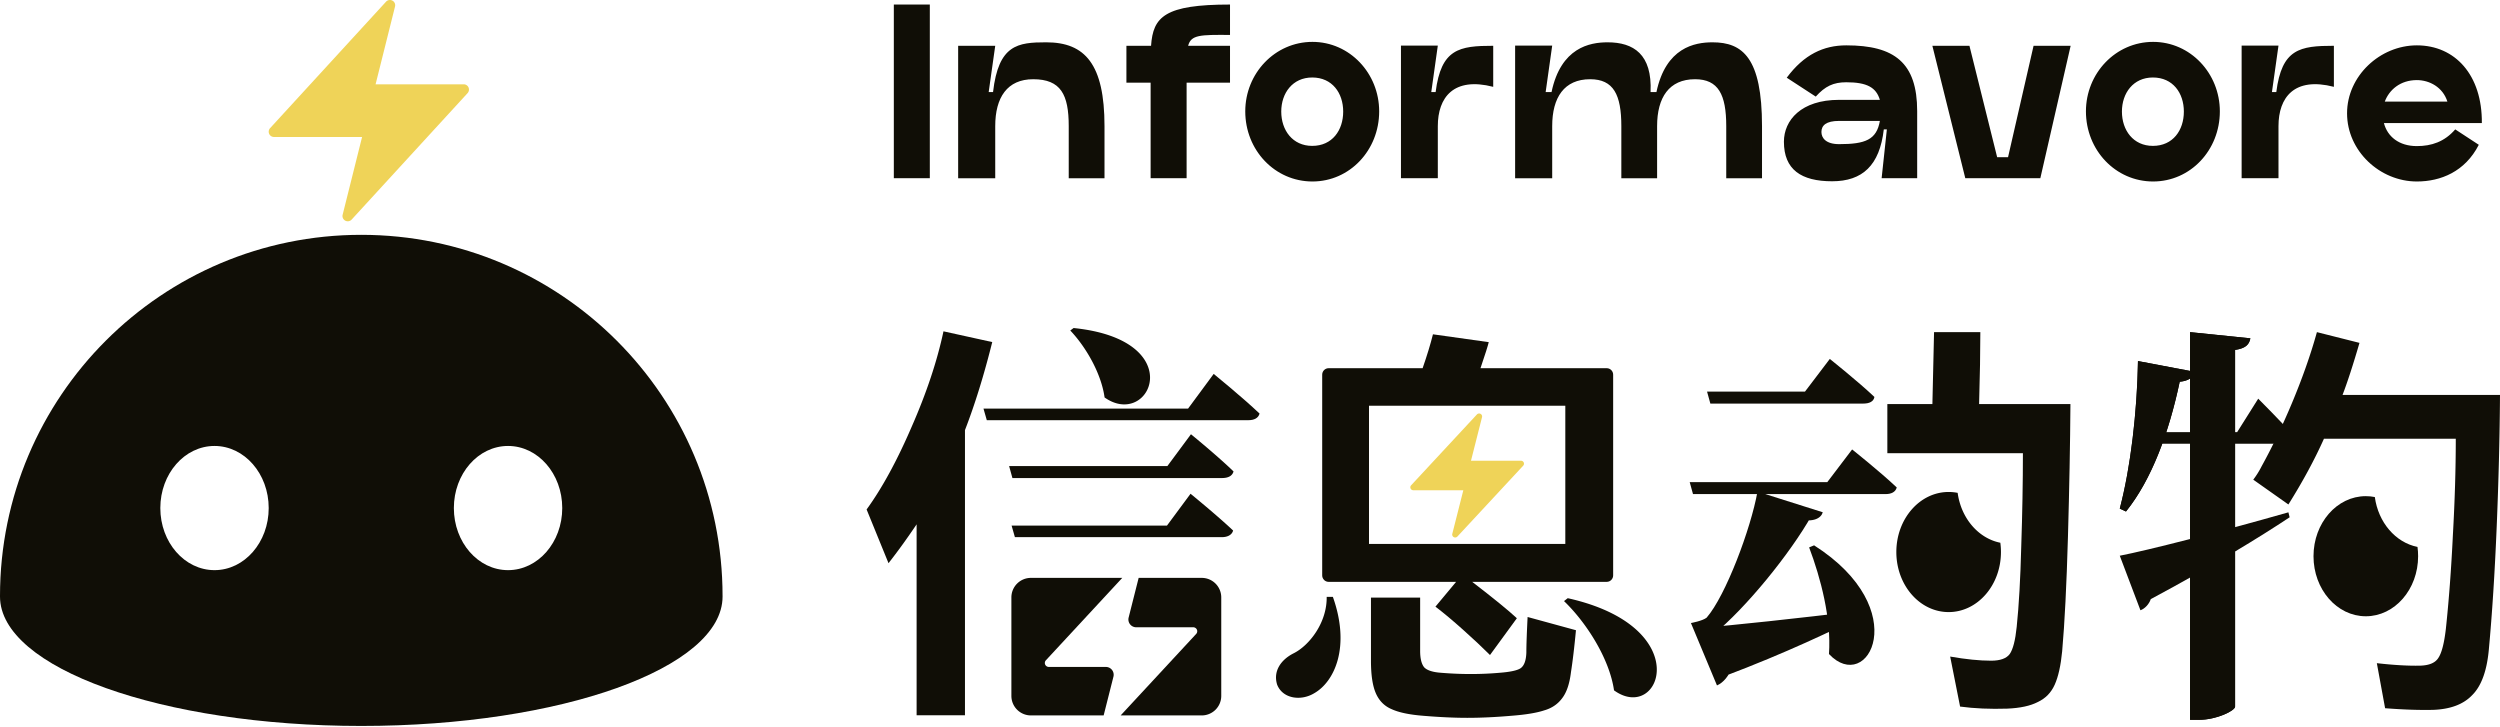 <svg width="640" height="186" fill="none" xmlns="http://www.w3.org/2000/svg"><path fill-rule="evenodd" clip-rule="evenodd" d="M184.976 152.606l.001.107c0 18.298-41.409 33.13-92.489 33.13-51.08 0-92.488-14.832-92.488-33.13v-.107c0-51.08 41.408-92.489 92.488-92.489s92.488 41.409 92.488 92.489zM68.788 130.061c0 8.779-6.211 15.896-13.873 15.896-7.662 0-13.873-7.117-13.873-15.896s6.21-15.896 13.873-15.896c7.662 0 13.873 7.117 13.873 15.896zm61.273 15.896c7.662 0 13.874-7.117 13.874-15.896s-6.212-15.896-13.874-15.896c-7.661 0-13.873 7.117-13.873 15.896s6.212 15.896 13.873 15.896z" fill="#100E06"/><path d="M89.025 56.65a1.35 1.35 0 01-1.309-1.677l4.978-19.904H70.138a1.35 1.35 0 01-.995-2.26L98.823.437a1.349 1.349 0 012.304 1.238L96.15 21.581h22.556c.535 0 1.02.316 1.236.805.215.49.12 1.06-.241 1.455l-29.68 32.37a1.352 1.352 0 01-.996.438z" fill="#EFD358"/><path d="M560.649 85.026l15.447 1.587c-.318 1.481-1.058 2.54-3.915 2.962v91.307c0 1.058-4.761 3.386-9.205 3.386h-2.327V85.026zm-13.331 7.406l14.495 2.75c-.318 1.376-1.482 2.328-3.809 2.54-2.751 13.014-7.195 25.075-13.755 33.222l-1.587-.741c2.751-10.368 4.444-24.757 4.656-37.771zm-4.656 49.833c7.089-1.376 25.393-6.031 43.168-11.11l.317 1.27c-7.512 4.973-19.15 12.167-35.549 20.949-.424 1.269-1.482 2.433-2.645 2.856l-5.291-13.965zm8.782-31.635h21.266l5.396-8.57s6.031 6.031 9.416 9.839c-.211 1.164-1.269 1.693-2.75 1.693h-33.328v-2.962z" fill="#100E06"/><path d="M560.649 85.026l15.447 1.587c-.318 1.481-1.058 2.54-3.915 2.962v91.307c0 1.058-4.761 3.386-9.205 3.386h-2.327V85.026zm-13.331 7.406l14.495 2.75c-.318 1.376-1.482 2.328-3.809 2.54-2.751 13.014-7.195 25.075-13.755 33.222l-1.587-.741c2.751-10.368 4.444-24.757 4.656-37.771zM576.836 122.797a22.232 22.232 0 002.088-3.329l-.058.109.086-.166c5.149-9.31 10.863-22.394 14.178-34.385l10.897 2.75c-1.622 5.573-3.068 10.017-4.337 13.332H640c-.071 10.58-.353 21.83-.846 33.75-.494 11.85-1.164 22.325-2.011 31.423-.493 5.432-1.904 9.311-4.232 11.639-2.257 2.398-5.643 3.667-10.157 3.809-3.597.07-7.653-.071-12.167-.424l-2.116-11.532c4.373.494 8.076.705 11.109.635 2.328-.071 3.88-.741 4.655-2.01.847-1.27 1.482-3.739 1.905-7.407.776-7.265 1.375-15.27 1.799-24.017.493-8.746.74-16.963.74-24.651h-33.751c-2.398 5.36-5.431 10.968-9.099 16.822l-8.993-6.348z" fill="#100E06"/><path fill-rule="evenodd" clip-rule="evenodd" d="M618.879 140.014c-5.625-1.122-10.045-6.274-10.923-12.77-.75-.15-1.521-.228-2.308-.228-7.396 0-13.391 6.883-13.391 15.374s5.995 15.375 13.391 15.375c7.395 0 13.39-6.884 13.39-15.375 0-.808-.054-1.601-.159-2.376z" fill="#100E06"/><path d="M466.63 131.142c-.423 1.481-2.328 2.645-6.137 1.798l3.28-.952c-5.501 9.734-16.822 23.7-25.18 30.471l-.212-1.27h7.089c-.529 7.512-2.54 12.802-5.925 14.283l-6.666-15.976s2.963-.529 4.021-1.375c4.867-5.608 11.32-22.747 13.013-32.27l16.717 5.291zm-30.577 29.518c7.195-.529 23.806-2.327 40.522-4.338l.212 1.27c-6.877 3.491-19.679 9.628-35.444 15.553l-5.29-12.485zm28.355-21.054c25.71 16.399 13.754 38.406 3.809 27.825.635-8.993-2.116-19.467-5.079-27.296l1.27-.529zm9.734-24.546s7.194 5.713 11.426 9.733c-.317 1.164-1.375 1.693-2.856 1.693h-49.304l-.846-3.068h35.232l6.348-8.358zm-5.713-23.17s7.194 5.712 11.426 9.733c-.211 1.164-1.269 1.693-2.857 1.693h-39.146l-.847-3.069h25.075l6.349-8.358z" fill="#100E06"/><path fill-rule="evenodd" clip-rule="evenodd" d="M530.032 103.435c-.071 10.228-.283 21.549-.635 33.963-.353 12.414-.847 22.183-1.481 29.307-.353 3.667-.988 6.524-1.905 8.57-.917 2.045-2.363 3.526-4.338 4.443-1.904.988-4.514 1.552-7.829 1.693-4.373.141-8.394-.035-12.061-.529l-2.54-12.802c4.021.705 7.512 1.058 10.475 1.058 2.327 0 3.914-.564 4.761-1.693.846-1.199 1.446-3.526 1.798-6.983.565-5.431.953-12.308 1.164-20.631.282-8.393.423-16.329.423-23.805h-34.703v-12.591h11.533l.423-18.41h11.85c0 4.938-.106 11.075-.318 18.41h23.383z" fill="#100E06"/><path fill-rule="evenodd" clip-rule="evenodd" d="M512.085 138.943c-5.625-1.122-10.046-6.274-10.924-12.771a11.83 11.83 0 00-2.308-.227c-7.395 0-13.39 6.883-13.39 15.374s5.995 15.374 13.39 15.374c7.395 0 13.391-6.883 13.391-15.374 0-.808-.055-1.602-.159-2.376z" fill="#100E06"/><path d="M372.529 137.596a.767.767 0 01-.362-.09.75.75 0 01-.38-.849l2.825-11.152H361.81a.767.767 0 01-.701-.451.75.75 0 01.137-.816l16.844-18.137a.774.774 0 01.928-.155.753.753 0 01.38.849l-2.825 11.153h12.801c.304 0 .579.177.701.451a.749.749 0 01-.136.815l-16.845 18.137a.767.767 0 01-.565.245z" fill="#EFD358"/><path fill-rule="evenodd" clip-rule="evenodd" d="M340.135 148.957h32.627l-5.29 6.348c2.045 1.552 4.408 3.527 7.089 5.925 2.68 2.398 4.972 4.55 6.877 6.454l6.877-9.416c-2.116-1.975-5.925-5.079-11.427-9.311h34.426c.913 0 1.653-.74 1.653-1.653V95.911c0-.913-.74-1.653-1.653-1.653h-32.31c1.199-3.527 1.905-5.749 2.116-6.666l-14.283-2.01c-.635 2.54-1.516 5.431-2.645 8.676h-24.057c-.913 0-1.653.74-1.653 1.653v51.393c0 .913.74 1.653 1.653 1.653zm60.585-45.085h-50.256v35.378h50.256v-35.378z" fill="#100E06"/><path d="M401.54 156.892l.008-.004.054.093-.062-.089zM391.066 157.95c-.212 4.232-.318 7.265-.318 9.099-.07 2.046-.564 3.386-1.481 4.021-.846.564-2.645.952-5.396 1.164a84.497 84.497 0 01-7.406.317c-2.469 0-4.973-.106-7.512-.317-2.116-.142-3.562-.6-4.338-1.376-.705-.846-1.058-2.257-1.058-4.232v-13.648h-12.59v16.187c0 3.668.423 6.454 1.27 8.359.846 1.904 2.186 3.244 4.02 4.02 1.834.846 4.514 1.411 8.041 1.693 4.232.353 8.006.529 11.321.529 3.456 0 7.229-.176 11.32-.529 3.668-.282 6.454-.741 8.359-1.376 1.975-.564 3.527-1.622 4.655-3.174 1.129-1.481 1.869-3.703 2.222-6.665.423-2.68.846-6.242 1.27-10.686l-12.379-3.386zM413.191 176.73c11.85 8.57 21.267-16.188-11.849-23.594l-.953.741c5.82 5.607 11.639 14.812 12.802 22.853zM341.218 152.806c4.549 12.802.423 21.689-4.761 24.651-3.492 2.116-8.147 1.376-9.522-2.221-1.058-3.492 1.058-6.349 4.126-7.936 4.126-2.01 8.676-7.935 8.57-14.494h1.587zM282.773 101.748c11.638 8.253 22.007-14.706-7.935-17.774l-.846.634c4.02 4.233 7.935 11.004 8.781 17.14zM315.677 135.816c-4.02-3.808-10.897-9.416-10.897-9.416l-6.031 8.147h-39.781l.846 2.962h53.007c1.375 0 2.539-.529 2.856-1.693zM315.783 120.687c-4.02-3.915-10.897-9.522-10.897-9.522l-6.031 8.146h-40.522l.846 3.069h53.642c1.587 0 2.645-.529 2.962-1.693z" fill="#100E06"/><path d="M322.449 105.875c-4.338-4.127-11.744-10.157-11.744-10.157l-6.56 8.887h-52.372l.847 2.962h66.972c1.481 0 2.539-.529 2.857-1.692z" fill="#100E06"/><path d="M254.015 87.57c-2.116 8.465-4.444 15.977-6.983 22.537v73.003h-12.379v-48.881c-2.469 3.668-4.867 6.983-7.194 9.946l-5.608-13.754c3.95-5.432 7.794-12.485 11.533-21.161 3.808-8.676 6.524-16.822 8.146-24.44l12.485 2.75zM291.496 147.937h16.146a5 5 0 015 5v25.212a5 5 0 01-5 5h-20.757l19.338-20.866c.274-.297.347-.726.183-1.095a1.028 1.028 0 00-.94-.606h-14.597a2 2 0 01-1.939-2.49l2.566-10.155z" fill="#100E06"/><path fill-rule="evenodd" clip-rule="evenodd" d="M258.915 152.937a5 5 0 015-5H287.3l-19.552 21.098a1.007 1.007 0 00-.183 1.095c.164.369.533.607.94.607h14.597a2 2 0 011.939 2.49l-2.508 9.922h-18.618a5 5 0 01-5-5v-25.212zm23.873 27.237h.02-.02z" fill="#100E06"/><path d="M228.82 1.162h9.213v44.465h-9.213V1.162zM267.844 10.833c9.938 0 14.908 5.614 14.908 21.455v13.34h-9.157v-13.34c0-8.06-2.01-12.006-9.101-12.006-6.644 0-9.715 4.669-9.715 12.006v13.34h-9.492V11.721h9.492l-1.675 11.84h1.116c1.396-12.118 6.31-12.73 13.624-12.73zM314.883 8.943c-7.593-.055-9.994-.055-10.72 2.78h10.72v9.448h-11.111v24.456h-9.212V21.171h-6.198v-9.449h6.309c.503-7.448 3.518-10.56 20.212-10.56v7.781zM335.984 46.461c-9.603 0-17.197-8.004-17.197-17.953 0-9.727 7.594-17.786 17.197-17.786 9.548 0 17.085 8.06 17.085 17.786 0 9.95-7.537 17.953-17.085 17.953zm-.056-9.115c5.137 0 7.929-4.002 7.929-8.782 0-4.725-2.792-8.727-7.929-8.727-5.025 0-7.928 4.002-7.928 8.727 0 4.78 2.903 8.782 7.928 8.782zM367.523 23.561c1.396-11.06 6.03-11.839 14.74-11.839v10.505c-10.162-2.612-14.182 2.724-14.182 10.06v13.34h-9.436v-33.96h9.436l-1.675 11.894h1.117zM387.871 45.627v-33.96h9.492l-1.675 11.894h1.507c2.401-11.394 9.771-12.728 14.35-12.728 6.644 0 11.446 3.057 10.999 12.728h1.507c2.401-11.394 9.771-12.728 14.35-12.728 7.705 0 12.674 3.946 12.674 21.455v13.34h-9.157v-13.34c0-8.06-2.01-12.006-7.984-12.006-6.644 0-9.715 4.669-9.715 12.006v13.34h-9.157v-13.34c0-8.06-2.01-12.006-7.984-12.006-6.644 0-9.715 4.669-9.715 12.006v13.34h-9.492zM472.65 11.611c12.34 0 18.147 4.447 18.147 16.841v17.175h-9.101l1.34-12.506h-.782c-1.061 9.227-5.472 13.285-13.233 13.285-7.928 0-12.339-3.002-12.339-10.117 0-5.502 4.411-10.727 14.126-10.727h10.441c-.949-3.168-3.294-4.502-8.599-4.502-3.294 0-5.415 1-7.816 3.669l-7.426-4.836c4.411-5.948 9.436-8.282 15.242-8.282zm-1.842 25.29c6.7 0 9.603-1.112 10.441-5.947h-10.441c-3.35 0-4.523 1.167-4.523 2.834 0 1.557 1.173 3.113 4.523 3.113zM520.593 11.722h9.492l-7.761 33.905h-19.207l-8.431-33.905h9.492l7.091 28.514h2.792l6.532-28.514zM551.196 46.461c-9.604 0-17.197-8.004-17.197-17.953 0-9.727 7.593-17.786 17.197-17.786 9.547 0 17.085 8.06 17.085 17.786 0 9.95-7.538 17.953-17.085 17.953zm-.056-9.115c5.137 0 7.928-4.002 7.928-8.782 0-4.725-2.791-8.727-7.928-8.727-5.025 0-7.928 4.002-7.928 8.727 0 4.78 2.903 8.782 7.928 8.782zM582.735 23.561c1.396-11.06 6.03-11.839 14.74-11.839v10.505c-10.162-2.612-14.182 2.724-14.182 10.06v13.34h-9.436v-33.96h9.436l-1.675 11.894h1.117zM610.283 31.51c.893 3.446 3.853 5.891 8.431 5.891 3.741 0 7.091-1.112 9.827-4.28l6.03 3.947c-3.518 6.892-9.771 9.393-15.857 9.393-9.436 0-17.867-7.781-17.867-17.453 0-9.56 8.431-17.397 17.867-17.397 9.771 0 16.75 7.56 16.639 19.898h-25.07zm8.431-11.006c-4.243 0-7.091 2.501-8.208 5.503h16.025c-1.173-3.724-4.634-5.503-7.817-5.503z" fill="#100E06"/></svg>
